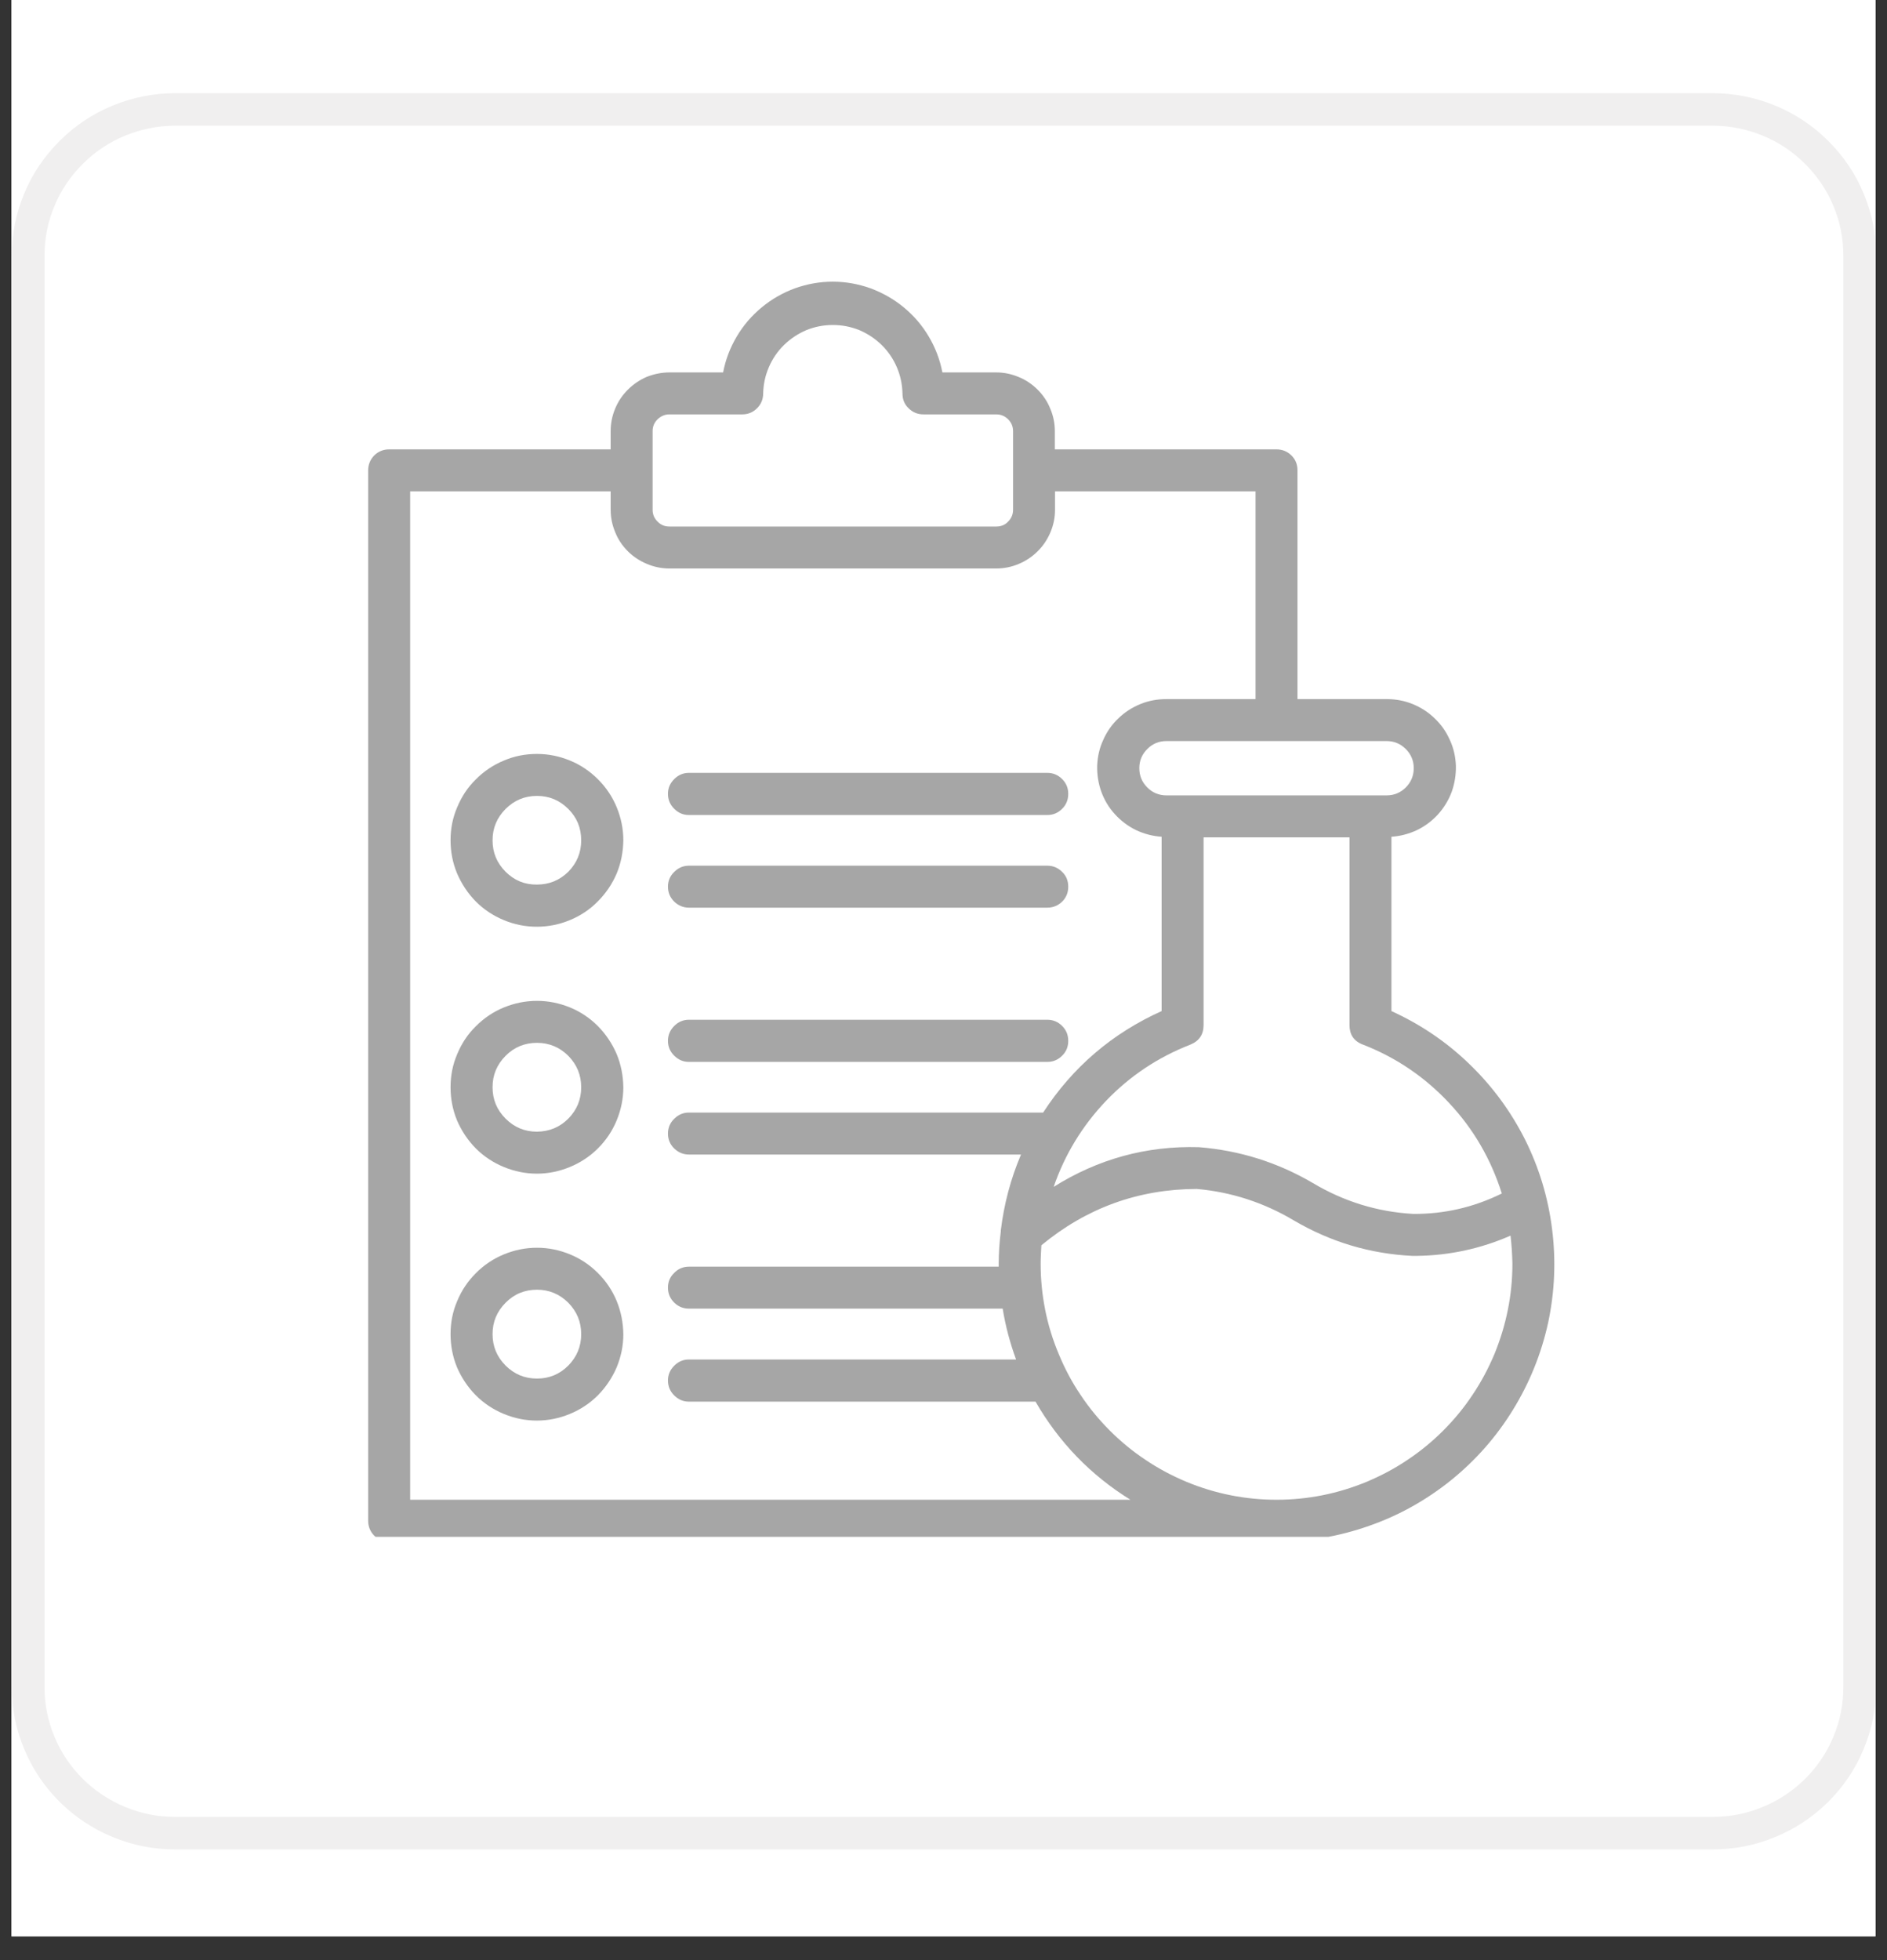 <svg version="1.0" preserveAspectRatio="xMidYMid meet" height="54" viewBox="0 0 39 40.5" zoomAndPan="magnify" width="52" xmlns:xlink="http://www.w3.org/1999/xlink" xmlns="http://www.w3.org/2000/svg"><rect x="0" y="0" width="39" height="40.5" fill="#333333" stroke="none"/><defs><clipPath id="dc76a85d72"><path clip-rule="nonzero" d="M 0.238 0 L 38.762 0 L 38.762 40.008 L 0.238 40.008 Z M 0.238 0"></path></clipPath><clipPath id="4b842eede8"><path clip-rule="nonzero" d="M 0.238 1.926 L 38.762 1.926 L 38.762 38.227 L 0.238 38.227 Z M 0.238 1.926"></path></clipPath><clipPath id="776eae839f"><path clip-rule="nonzero" d="M 4.09 7.113 L 32.688 7.113 L 32.688 32.895 L 4.09 32.895 Z M 4.09 7.113"></path></clipPath><clipPath id="891a05bed1"><path clip-rule="nonzero" d="M 7.527 5.82 L 32.719 5.82 L 32.719 31.754 L 7.527 31.754 Z M 7.527 5.82"></path></clipPath></defs><g clip-path="url(#dc76a85d72)"><path fill-rule="nonzero" fill-opacity="1" d="M 0.238 0 L 38.762 0 L 38.762 40.008 L 0.238 40.008 Z M 0.238 0" fill="#ffffff"></path><path fill-rule="nonzero" fill-opacity="1" d="M 0.238 0 L 38.762 0 L 38.762 40.008 L 0.238 40.008 Z M 0.238 0" fill="#ffffff"></path></g><g clip-path="url(#4b842eede8)"><path stroke-miterlimit="4" stroke-opacity="1" stroke-width="1" stroke="#f0efef" d="M 5 0.499 L 52 0.499 C 52.596 0.499 53.168 0.615 53.723 0.842 C 54.272 1.069 54.758 1.394 55.18 1.818 C 55.602 2.242 55.932 2.725 56.157 3.277 C 56.388 3.829 56.498 4.404 56.498 5.002 L 56.498 49.001 C 56.498 49.599 56.388 50.169 56.157 50.721 C 55.932 51.273 55.602 51.761 55.18 52.185 C 54.758 52.603 54.272 52.929 53.723 53.155 C 53.168 53.388 52.596 53.498 52 53.498 L 5 53.498 C 4.404 53.498 3.832 53.388 3.277 53.155 C 2.728 52.929 2.242 52.603 1.82 52.185 C 1.398 51.761 1.068 51.273 0.843 50.721 C 0.612 50.169 0.502 49.599 0.502 49.001 L 0.502 5.002 C 0.502 4.404 0.612 3.829 0.843 3.277 C 1.068 2.725 1.398 2.242 1.82 1.818 C 2.242 1.394 2.728 1.069 3.277 0.842 C 3.832 0.615 4.404 0.499 5 0.499 Z M 5 0.499" stroke-linejoin="miter" fill="none" transform="matrix(0.676, 0, 0, 0.672, 0.243, 1.926)" stroke-linecap="butt"></path></g><path fill-rule="nonzero" fill-opacity="1" d="M 16.512 27.012 L 9.574 27.012 C 9.207 27.012 8.852 26.863 8.59 26.605 C 8.328 26.344 8.184 25.992 8.184 25.625 L 8.184 15.918 L 23.512 15.918 L 23.512 18.84 C 23.512 18.961 23.562 19.078 23.648 19.164 C 23.734 19.254 23.852 19.301 23.977 19.301 C 24.098 19.301 24.219 19.254 24.305 19.164 C 24.391 19.078 24.441 18.961 24.441 18.84 L 24.441 13.605 C 24.441 12.992 24.195 12.406 23.762 11.973 C 23.324 11.539 22.734 11.297 22.117 11.297 L 21.188 11.297 C 21.188 10.93 21.043 10.574 20.781 10.316 C 20.52 10.055 20.164 9.91 19.797 9.91 C 19.426 9.91 19.07 10.055 18.809 10.316 C 18.551 10.574 18.402 10.93 18.402 11.297 L 13.293 11.297 C 13.293 10.93 13.145 10.574 12.883 10.316 C 12.621 10.055 12.27 9.91 11.898 9.91 C 11.527 9.91 11.176 10.055 10.914 10.316 C 10.652 10.574 10.504 10.93 10.504 11.297 L 9.574 11.297 C 8.961 11.297 8.371 11.539 7.934 11.973 C 7.5 12.406 7.254 12.992 7.254 13.605 L 7.254 25.625 C 7.254 26.234 7.5 26.824 7.934 27.258 C 8.371 27.691 8.961 27.934 9.574 27.934 L 16.512 27.934 C 16.633 27.934 16.754 27.887 16.84 27.797 C 16.926 27.711 16.977 27.594 16.977 27.473 C 16.977 27.348 16.926 27.23 16.84 27.145 C 16.754 27.059 16.633 27.012 16.512 27.012 Z M 19.332 11.297 C 19.332 11.172 19.379 11.055 19.469 10.969 C 19.555 10.883 19.672 10.832 19.797 10.832 C 19.918 10.832 20.035 10.883 20.125 10.969 C 20.211 11.055 20.262 11.172 20.262 11.297 L 20.262 12.219 C 20.262 12.344 20.211 12.461 20.125 12.547 C 20.035 12.633 19.918 12.684 19.797 12.684 C 19.672 12.684 19.555 12.633 19.469 12.547 C 19.379 12.461 19.332 12.344 19.332 12.219 Z M 11.434 11.297 C 11.434 11.172 11.484 11.055 11.57 10.969 C 11.656 10.883 11.773 10.832 11.898 10.832 C 12.023 10.832 12.141 10.883 12.227 10.969 C 12.312 11.055 12.363 11.172 12.363 11.297 L 12.363 12.219 C 12.363 12.344 12.312 12.461 12.227 12.547 C 12.141 12.633 12.023 12.684 11.898 12.684 C 11.773 12.684 11.656 12.633 11.57 12.547 C 11.484 12.461 11.434 12.344 11.434 12.219 Z M 8.184 13.605 C 8.184 13.238 8.328 12.887 8.59 12.625 C 8.852 12.367 9.207 12.219 9.574 12.219 L 10.504 12.219 C 10.504 12.586 10.652 12.941 10.914 13.199 C 11.176 13.461 11.527 13.605 11.898 13.605 C 12.27 13.605 12.621 13.461 12.883 13.199 C 13.145 12.941 13.293 12.586 13.293 12.219 L 18.402 12.219 C 18.402 12.586 18.551 12.941 18.809 13.199 C 19.07 13.461 19.426 13.605 19.797 13.605 C 20.164 13.605 20.52 13.461 20.781 13.199 C 21.043 12.941 21.188 12.586 21.188 12.219 L 22.117 12.219 C 22.488 12.219 22.844 12.367 23.105 12.625 C 23.363 12.887 23.512 13.238 23.512 13.605 L 23.512 14.992 L 8.184 14.992 Z M 8.184 13.605" fill="#999999"></path><path fill-rule="nonzero" fill-opacity="1" d="M 12.828 18.227 C 12.828 17.984 12.73 17.75 12.555 17.574 C 12.383 17.402 12.145 17.305 11.898 17.305 L 10.504 17.305 C 10.258 17.305 10.023 17.402 9.848 17.574 C 9.672 17.75 9.574 17.984 9.574 18.227 L 9.574 19.613 C 9.574 19.859 9.672 20.094 9.848 20.27 C 10.023 20.441 10.258 20.539 10.504 20.539 L 11.898 20.539 C 12.145 20.539 12.383 20.441 12.555 20.27 C 12.73 20.094 12.828 19.859 12.828 19.613 Z M 10.504 19.613 L 10.504 18.227 L 11.898 18.227 L 11.898 19.613 Z M 10.504 19.613" fill="#999999"></path><path fill-rule="nonzero" fill-opacity="1" d="M 17.473 18.227 C 17.473 17.984 17.375 17.75 17.199 17.574 C 17.027 17.402 16.789 17.305 16.543 17.305 L 15.148 17.305 C 14.902 17.305 14.668 17.402 14.492 17.574 C 14.32 17.75 14.223 17.984 14.223 18.227 L 14.223 19.613 C 14.223 19.859 14.32 20.094 14.492 20.27 C 14.668 20.441 14.902 20.539 15.148 20.539 L 16.543 20.539 C 16.789 20.539 17.027 20.441 17.199 20.27 C 17.375 20.094 17.473 19.859 17.473 19.613 Z M 15.148 19.613 L 15.148 18.227 L 16.543 18.227 L 16.543 19.613 Z M 15.148 19.613" fill="#999999"></path><path fill-rule="nonzero" fill-opacity="1" d="M 21.652 19.219 C 21.777 19.219 21.895 19.168 21.98 19.082 C 22.07 18.996 22.117 18.879 22.117 18.754 L 22.117 18.227 C 22.117 17.984 22.02 17.75 21.848 17.574 C 21.672 17.402 21.438 17.305 21.188 17.305 L 19.797 17.305 C 19.551 17.305 19.312 17.402 19.137 17.574 C 18.965 17.75 18.867 17.984 18.867 18.227 L 18.867 19.559 C 18.867 19.684 18.914 19.801 19.004 19.887 C 19.09 19.973 19.207 20.023 19.332 20.023 C 19.453 20.023 19.574 19.973 19.66 19.887 C 19.746 19.801 19.797 19.684 19.797 19.559 L 19.797 18.227 L 21.188 18.227 L 21.188 18.754 C 21.188 18.879 21.238 18.996 21.324 19.082 C 21.414 19.168 21.531 19.219 21.652 19.219 Z M 21.652 19.219" fill="#999999"></path><path fill-rule="nonzero" fill-opacity="1" d="M 11.898 21.926 L 10.504 21.926 C 10.258 21.926 10.023 22.023 9.848 22.195 C 9.672 22.371 9.574 22.605 9.574 22.852 L 9.574 24.238 C 9.574 24.48 9.672 24.719 9.848 24.891 C 10.023 25.062 10.258 25.16 10.504 25.16 L 11.898 25.16 C 12.145 25.16 12.383 25.062 12.555 24.891 C 12.73 24.719 12.828 24.48 12.828 24.238 L 12.828 22.852 C 12.828 22.605 12.73 22.371 12.555 22.195 C 12.383 22.023 12.145 21.926 11.898 21.926 Z M 10.504 24.238 L 10.504 22.852 L 11.898 22.852 L 11.898 24.238 Z M 10.504 24.238" fill="#999999"></path><path fill-rule="nonzero" fill-opacity="1" d="M 16.863 21.988 C 16.762 21.945 16.652 21.926 16.543 21.926 L 15.148 21.926 C 14.902 21.926 14.668 22.023 14.492 22.195 C 14.32 22.371 14.223 22.605 14.223 22.852 L 14.223 24.238 C 14.223 24.48 14.32 24.719 14.492 24.891 C 14.668 25.062 14.902 25.16 15.148 25.16 L 16.098 25.16 C 16.223 25.16 16.34 25.113 16.426 25.027 C 16.512 24.938 16.562 24.82 16.562 24.699 C 16.562 24.578 16.512 24.457 16.426 24.371 C 16.34 24.285 16.223 24.238 16.098 24.238 L 15.148 24.238 L 15.148 22.852 L 16.52 22.844 C 16.637 22.891 16.762 22.887 16.875 22.84 C 16.988 22.789 17.074 22.699 17.121 22.586 C 17.168 22.473 17.164 22.344 17.117 22.234 C 17.07 22.121 16.977 22.031 16.863 21.988 Z M 16.863 21.988" fill="#999999"></path><path fill-rule="nonzero" fill-opacity="1" d="M 22.582 20.078 C 21.57 20.078 20.586 20.375 19.742 20.934 C 18.902 21.492 18.25 22.285 17.863 23.215 C 17.477 24.145 17.375 25.168 17.57 26.152 C 17.77 27.141 18.254 28.047 18.969 28.758 C 19.684 29.469 20.594 29.949 21.586 30.148 C 22.578 30.344 23.605 30.242 24.539 29.859 C 25.473 29.473 26.27 28.82 26.832 27.984 C 27.395 27.148 27.691 26.168 27.691 25.16 C 27.691 23.812 27.152 22.52 26.195 21.566 C 25.238 20.613 23.938 20.078 22.582 20.078 Z M 22.582 29.32 C 21.758 29.32 20.949 29.078 20.262 28.621 C 19.574 28.164 19.035 27.512 18.719 26.754 C 18.402 25.992 18.32 25.156 18.48 24.348 C 18.645 23.543 19.043 22.801 19.625 22.219 C 20.211 21.637 20.957 21.242 21.766 21.082 C 22.578 20.922 23.418 21.004 24.184 21.316 C 24.945 21.633 25.602 22.168 26.059 22.852 C 26.52 23.535 26.762 24.34 26.762 25.16 C 26.762 26.266 26.32 27.32 25.539 28.102 C 24.754 28.879 23.691 29.32 22.582 29.32 Z M 22.582 29.32" fill="#999999"></path><path fill-rule="nonzero" fill-opacity="1" d="M 23.047 24.969 L 23.047 22.852 C 23.047 22.727 23 22.609 22.91 22.523 C 22.824 22.438 22.707 22.387 22.582 22.387 C 22.461 22.387 22.34 22.438 22.254 22.523 C 22.168 22.609 22.117 22.727 22.117 22.852 L 22.117 25.16 C 22.117 25.285 22.168 25.402 22.254 25.488 L 23.184 26.414 C 23.27 26.496 23.387 26.543 23.512 26.543 C 23.633 26.539 23.75 26.492 23.836 26.406 C 23.922 26.32 23.969 26.203 23.969 26.082 C 23.973 25.961 23.926 25.848 23.84 25.758 Z M 23.047 24.969" fill="#999999"></path><g clip-path="url(#776eae839f)"><path fill-rule="nonzero" fill-opacity="1" d="M 4.09 7.113 L 32.691 7.113 L 32.691 32.895 L 4.09 32.895 Z M 4.09 7.113" fill="#ffffff"></path></g><g clip-path="url(#891a05bed1)"><path fill-rule="nonzero" fill-opacity="1" d="M 20.59 7.695 L 19.477 7.695 C 19.426 7.43 19.332 7.184 19.195 6.953 C 19.059 6.723 18.887 6.523 18.68 6.352 C 18.473 6.18 18.242 6.051 17.992 5.957 C 17.738 5.867 17.48 5.82 17.211 5.82 C 16.941 5.82 16.684 5.867 16.43 5.957 C 16.176 6.051 15.949 6.18 15.742 6.352 C 15.535 6.523 15.363 6.723 15.227 6.953 C 15.09 7.184 14.996 7.43 14.945 7.695 L 13.836 7.695 C 13.676 7.695 13.52 7.727 13.371 7.785 C 13.223 7.848 13.09 7.938 12.977 8.051 C 12.863 8.164 12.777 8.293 12.715 8.441 C 12.652 8.59 12.621 8.746 12.621 8.906 L 12.621 9.285 L 8.043 9.285 C 7.922 9.285 7.82 9.328 7.734 9.41 C 7.652 9.496 7.609 9.598 7.609 9.719 L 7.609 31.422 C 7.609 31.543 7.652 31.645 7.734 31.73 C 7.82 31.812 7.922 31.855 8.043 31.855 L 26.383 31.855 C 27.039 31.855 27.676 31.746 28.297 31.527 C 28.914 31.312 29.477 30.996 29.988 30.586 C 30.5 30.172 30.926 29.688 31.27 29.129 C 31.613 28.57 31.855 27.973 31.996 27.332 C 32.133 26.691 32.16 26.043 32.078 25.395 C 31.996 24.742 31.809 24.125 31.516 23.539 C 31.219 22.953 30.836 22.434 30.363 21.98 C 29.891 21.523 29.355 21.164 28.758 20.891 L 28.758 17.289 C 28.941 17.277 29.117 17.23 29.285 17.152 C 29.453 17.07 29.598 16.961 29.723 16.824 C 29.844 16.688 29.941 16.531 30.004 16.359 C 30.066 16.184 30.094 16.004 30.09 15.82 C 30.082 15.633 30.043 15.457 29.965 15.289 C 29.891 15.121 29.785 14.969 29.652 14.844 C 29.52 14.715 29.367 14.617 29.195 14.547 C 29.023 14.477 28.844 14.445 28.66 14.445 L 26.816 14.445 L 26.816 9.719 C 26.816 9.598 26.777 9.496 26.691 9.41 C 26.605 9.328 26.504 9.285 26.383 9.285 L 21.801 9.285 L 21.801 8.906 C 21.801 8.746 21.77 8.594 21.707 8.445 C 21.648 8.297 21.559 8.164 21.445 8.051 C 21.332 7.938 21.199 7.848 21.051 7.789 C 20.902 7.727 20.75 7.695 20.59 7.695 Z M 13.488 8.906 C 13.488 8.812 13.523 8.73 13.59 8.664 C 13.66 8.598 13.738 8.562 13.836 8.562 L 15.34 8.562 C 15.461 8.562 15.562 8.52 15.648 8.434 C 15.73 8.352 15.773 8.25 15.773 8.129 C 15.777 7.941 15.816 7.758 15.891 7.586 C 15.965 7.414 16.07 7.258 16.203 7.129 C 16.34 6.996 16.492 6.895 16.668 6.82 C 16.844 6.75 17.023 6.715 17.211 6.715 C 17.402 6.715 17.582 6.75 17.758 6.82 C 17.934 6.895 18.086 6.996 18.223 7.129 C 18.355 7.258 18.461 7.414 18.535 7.586 C 18.609 7.758 18.648 7.941 18.652 8.129 C 18.652 8.25 18.691 8.352 18.777 8.434 C 18.863 8.52 18.965 8.562 19.086 8.562 L 20.59 8.562 C 20.688 8.562 20.77 8.598 20.836 8.664 C 20.902 8.73 20.938 8.812 20.938 8.91 L 20.938 9.711 C 20.938 9.715 20.938 9.719 20.938 9.723 C 20.938 9.723 20.938 9.727 20.938 9.73 L 20.938 10.531 C 20.938 10.629 20.902 10.711 20.836 10.777 C 20.77 10.848 20.688 10.879 20.59 10.879 L 13.836 10.879 C 13.738 10.879 13.66 10.848 13.59 10.777 C 13.523 10.711 13.488 10.629 13.488 10.535 Z M 26.383 30.988 C 26.062 30.988 25.746 30.957 25.434 30.895 C 25.117 30.832 24.812 30.738 24.52 30.617 C 24.223 30.492 23.941 30.344 23.676 30.164 C 23.41 29.988 23.164 29.785 22.938 29.559 C 22.711 29.332 22.508 29.086 22.332 28.82 C 22.152 28.555 22.004 28.273 21.883 27.98 C 21.758 27.684 21.664 27.379 21.602 27.066 C 21.539 26.75 21.508 26.434 21.508 26.113 C 21.508 25.984 21.516 25.855 21.523 25.73 C 22.453 24.961 23.523 24.57 24.734 24.566 C 25.449 24.629 26.121 24.848 26.738 25.215 C 27.496 25.66 28.312 25.906 29.188 25.949 L 29.281 25.949 C 29.953 25.941 30.602 25.801 31.219 25.531 C 31.242 25.723 31.254 25.918 31.258 26.113 C 31.258 26.434 31.227 26.75 31.164 27.062 C 31.102 27.375 31.008 27.68 30.887 27.977 C 30.762 28.273 30.613 28.555 30.434 28.82 C 30.258 29.086 30.055 29.332 29.828 29.559 C 29.602 29.785 29.355 29.988 29.09 30.164 C 28.824 30.344 28.543 30.492 28.246 30.617 C 27.953 30.738 27.648 30.832 27.332 30.895 C 27.02 30.957 26.703 30.988 26.383 30.988 Z M 31.039 24.66 C 30.461 24.945 29.852 25.086 29.207 25.082 C 28.461 25.039 27.77 24.824 27.129 24.441 C 26.402 24.016 25.617 23.77 24.777 23.703 C 23.691 23.672 22.691 23.949 21.777 24.523 C 22.008 23.852 22.371 23.258 22.863 22.742 C 23.355 22.23 23.934 21.844 24.598 21.586 C 24.781 21.512 24.875 21.379 24.875 21.18 L 24.875 17.301 L 27.891 17.301 L 27.891 21.18 C 27.891 21.375 27.98 21.512 28.164 21.582 C 28.852 21.848 29.449 22.254 29.953 22.793 C 30.457 23.332 30.816 23.953 31.039 24.66 Z M 29.219 15.871 C 29.219 16.027 29.164 16.16 29.055 16.27 C 28.945 16.379 28.812 16.434 28.66 16.434 L 24.105 16.434 C 23.953 16.434 23.82 16.379 23.711 16.27 C 23.602 16.16 23.547 16.027 23.547 15.871 C 23.547 15.719 23.602 15.586 23.711 15.477 C 23.82 15.367 23.953 15.312 24.105 15.312 L 28.66 15.312 C 28.812 15.312 28.945 15.367 29.055 15.477 C 29.164 15.586 29.219 15.719 29.219 15.871 Z M 25.949 10.152 L 25.949 14.445 L 24.105 14.445 C 23.922 14.445 23.742 14.477 23.57 14.547 C 23.398 14.617 23.246 14.715 23.113 14.844 C 22.98 14.969 22.875 15.121 22.801 15.289 C 22.723 15.457 22.684 15.633 22.676 15.82 C 22.672 16.004 22.699 16.184 22.762 16.359 C 22.824 16.531 22.918 16.688 23.043 16.824 C 23.168 16.961 23.312 17.07 23.48 17.152 C 23.648 17.23 23.824 17.277 24.008 17.289 L 24.008 20.891 C 22.984 21.352 22.168 22.051 21.559 22.988 L 14.238 22.988 C 14.121 22.988 14.02 23.031 13.934 23.117 C 13.848 23.199 13.805 23.305 13.805 23.422 C 13.805 23.543 13.848 23.645 13.934 23.73 C 14.02 23.812 14.121 23.855 14.238 23.855 L 21.102 23.855 C 20.887 24.359 20.75 24.883 20.684 25.426 C 20.684 25.434 20.684 25.441 20.684 25.449 C 20.656 25.672 20.641 25.891 20.641 26.113 C 20.641 26.133 20.641 26.152 20.641 26.172 L 14.238 26.172 C 14.121 26.172 14.016 26.215 13.934 26.301 C 13.848 26.383 13.805 26.484 13.805 26.605 C 13.805 26.727 13.848 26.828 13.934 26.914 C 14.016 26.996 14.121 27.039 14.238 27.039 L 20.723 27.039 C 20.781 27.398 20.875 27.75 21 28.09 L 14.238 28.09 C 14.121 28.09 14.02 28.133 13.934 28.219 C 13.848 28.305 13.805 28.406 13.805 28.523 C 13.805 28.645 13.848 28.746 13.934 28.832 C 14.02 28.918 14.121 28.961 14.238 28.961 L 21.402 28.961 C 21.887 29.801 22.539 30.477 23.363 30.988 L 8.477 30.988 L 8.477 10.152 L 12.621 10.152 L 12.621 10.531 C 12.621 10.691 12.652 10.848 12.715 10.996 C 12.773 11.145 12.863 11.277 12.977 11.391 C 13.09 11.504 13.223 11.59 13.371 11.652 C 13.52 11.715 13.676 11.746 13.836 11.746 L 20.59 11.746 C 20.75 11.746 20.906 11.715 21.055 11.652 C 21.203 11.59 21.332 11.504 21.445 11.391 C 21.562 11.277 21.648 11.145 21.711 10.996 C 21.773 10.848 21.805 10.695 21.805 10.531 L 21.805 10.152 Z M 25.949 10.152" fill="#a6a6a6"></path></g><path fill-rule="nonzero" fill-opacity="1" d="M 11.098 15.578 C 10.859 15.578 10.633 15.621 10.414 15.715 C 10.195 15.805 10.004 15.934 9.836 16.102 C 9.668 16.266 9.539 16.461 9.449 16.68 C 9.355 16.898 9.312 17.125 9.312 17.359 C 9.312 17.598 9.355 17.824 9.445 18.043 C 9.539 18.262 9.668 18.457 9.832 18.625 C 10 18.793 10.195 18.922 10.414 19.012 C 10.629 19.102 10.859 19.148 11.094 19.148 C 11.332 19.148 11.559 19.102 11.777 19.012 C 11.996 18.922 12.191 18.793 12.355 18.625 C 12.523 18.457 12.652 18.266 12.746 18.047 C 12.836 17.828 12.879 17.602 12.883 17.363 C 12.883 17.129 12.836 16.898 12.746 16.68 C 12.656 16.461 12.527 16.27 12.359 16.102 C 12.191 15.934 12 15.805 11.781 15.715 C 11.562 15.625 11.336 15.578 11.098 15.578 Z M 11.098 18.277 C 10.844 18.281 10.629 18.191 10.449 18.012 C 10.27 17.832 10.18 17.617 10.18 17.363 C 10.18 17.109 10.27 16.895 10.449 16.715 C 10.629 16.535 10.844 16.445 11.098 16.445 C 11.352 16.445 11.566 16.535 11.746 16.715 C 11.926 16.895 12.012 17.109 12.012 17.363 C 12.012 17.617 11.922 17.832 11.746 18.012 C 11.566 18.188 11.352 18.277 11.098 18.277 Z M 11.098 18.277" fill="#a6a6a6"></path><path fill-rule="nonzero" fill-opacity="1" d="M 14.238 15.969 C 14.121 15.969 14.02 16.012 13.934 16.098 C 13.848 16.184 13.805 16.285 13.805 16.402 C 13.805 16.523 13.848 16.625 13.934 16.711 C 14.02 16.797 14.121 16.84 14.238 16.84 L 21.645 16.84 C 21.766 16.84 21.867 16.797 21.953 16.711 C 22.039 16.625 22.078 16.523 22.078 16.402 C 22.078 16.285 22.039 16.184 21.953 16.098 C 21.867 16.012 21.766 15.969 21.645 15.969 Z M 14.238 15.969" fill="#a6a6a6"></path><path fill-rule="nonzero" fill-opacity="1" d="M 21.645 17.887 L 14.238 17.887 C 14.121 17.887 14.02 17.93 13.934 18.016 C 13.848 18.098 13.805 18.203 13.805 18.32 C 13.805 18.441 13.848 18.543 13.934 18.629 C 14.02 18.711 14.121 18.754 14.238 18.754 L 21.645 18.754 C 21.766 18.754 21.867 18.711 21.953 18.629 C 22.039 18.543 22.078 18.441 22.078 18.32 C 22.078 18.203 22.039 18.098 21.953 18.016 C 21.867 17.93 21.766 17.887 21.645 17.887 Z M 21.645 17.887" fill="#a6a6a6"></path><path fill-rule="nonzero" fill-opacity="1" d="M 11.098 20.68 C 10.859 20.68 10.633 20.727 10.414 20.816 C 10.195 20.906 10.004 21.035 9.836 21.203 C 9.668 21.367 9.539 21.562 9.449 21.781 C 9.355 22 9.312 22.227 9.312 22.465 C 9.312 22.699 9.355 22.93 9.445 23.148 C 9.539 23.367 9.668 23.559 9.832 23.727 C 10 23.895 10.195 24.023 10.414 24.113 C 10.633 24.203 10.859 24.25 11.098 24.25 C 11.332 24.25 11.559 24.203 11.777 24.113 C 11.996 24.023 12.191 23.895 12.359 23.727 C 12.527 23.559 12.656 23.367 12.746 23.148 C 12.836 22.93 12.883 22.699 12.883 22.465 C 12.879 22.227 12.836 22 12.746 21.781 C 12.652 21.562 12.523 21.371 12.359 21.203 C 12.191 21.035 12 20.906 11.781 20.816 C 11.562 20.727 11.336 20.68 11.098 20.68 Z M 11.098 23.383 C 10.844 23.383 10.629 23.293 10.449 23.113 C 10.27 22.934 10.18 22.719 10.18 22.465 C 10.18 22.211 10.27 21.996 10.449 21.816 C 10.625 21.637 10.844 21.547 11.098 21.547 C 11.348 21.547 11.566 21.637 11.746 21.816 C 11.922 21.996 12.012 22.211 12.012 22.465 C 12.012 22.719 11.922 22.934 11.746 23.113 C 11.566 23.293 11.352 23.379 11.098 23.383 Z M 11.098 23.383" fill="#a6a6a6"></path><path fill-rule="nonzero" fill-opacity="1" d="M 21.645 21.07 L 14.238 21.07 C 14.121 21.07 14.02 21.113 13.934 21.199 C 13.848 21.285 13.805 21.387 13.805 21.508 C 13.805 21.625 13.848 21.727 13.934 21.812 C 14.02 21.898 14.121 21.941 14.238 21.941 L 21.645 21.941 C 21.766 21.941 21.867 21.898 21.953 21.812 C 22.039 21.727 22.078 21.625 22.078 21.508 C 22.078 21.387 22.039 21.285 21.953 21.199 C 21.867 21.113 21.766 21.07 21.645 21.07 Z M 21.645 21.07" fill="#a6a6a6"></path><path fill-rule="nonzero" fill-opacity="1" d="M 11.098 25.781 C 10.859 25.781 10.633 25.828 10.414 25.918 C 10.195 26.008 10.004 26.137 9.836 26.305 C 9.668 26.473 9.539 26.664 9.449 26.883 C 9.355 27.102 9.312 27.328 9.312 27.566 C 9.312 27.801 9.355 28.031 9.445 28.25 C 9.539 28.469 9.668 28.66 9.832 28.828 C 10 28.996 10.195 29.125 10.414 29.215 C 10.633 29.305 10.859 29.352 11.094 29.352 C 11.332 29.352 11.559 29.305 11.777 29.215 C 11.996 29.125 12.191 28.996 12.359 28.828 C 12.523 28.66 12.652 28.469 12.746 28.25 C 12.836 28.031 12.883 27.805 12.883 27.566 C 12.879 27.332 12.836 27.102 12.746 26.883 C 12.656 26.664 12.527 26.473 12.359 26.305 C 12.191 26.137 12 26.008 11.781 25.918 C 11.562 25.828 11.336 25.781 11.098 25.781 Z M 11.098 28.484 C 10.844 28.484 10.629 28.395 10.449 28.215 C 10.27 28.035 10.18 27.82 10.18 27.566 C 10.18 27.312 10.27 27.098 10.449 26.918 C 10.625 26.738 10.844 26.648 11.098 26.648 C 11.348 26.648 11.566 26.738 11.746 26.918 C 11.922 27.098 12.012 27.312 12.012 27.566 C 12.012 27.82 11.922 28.035 11.746 28.215 C 11.566 28.395 11.352 28.484 11.098 28.484 Z M 11.098 28.484" fill="#a6a6a6"></path></svg>